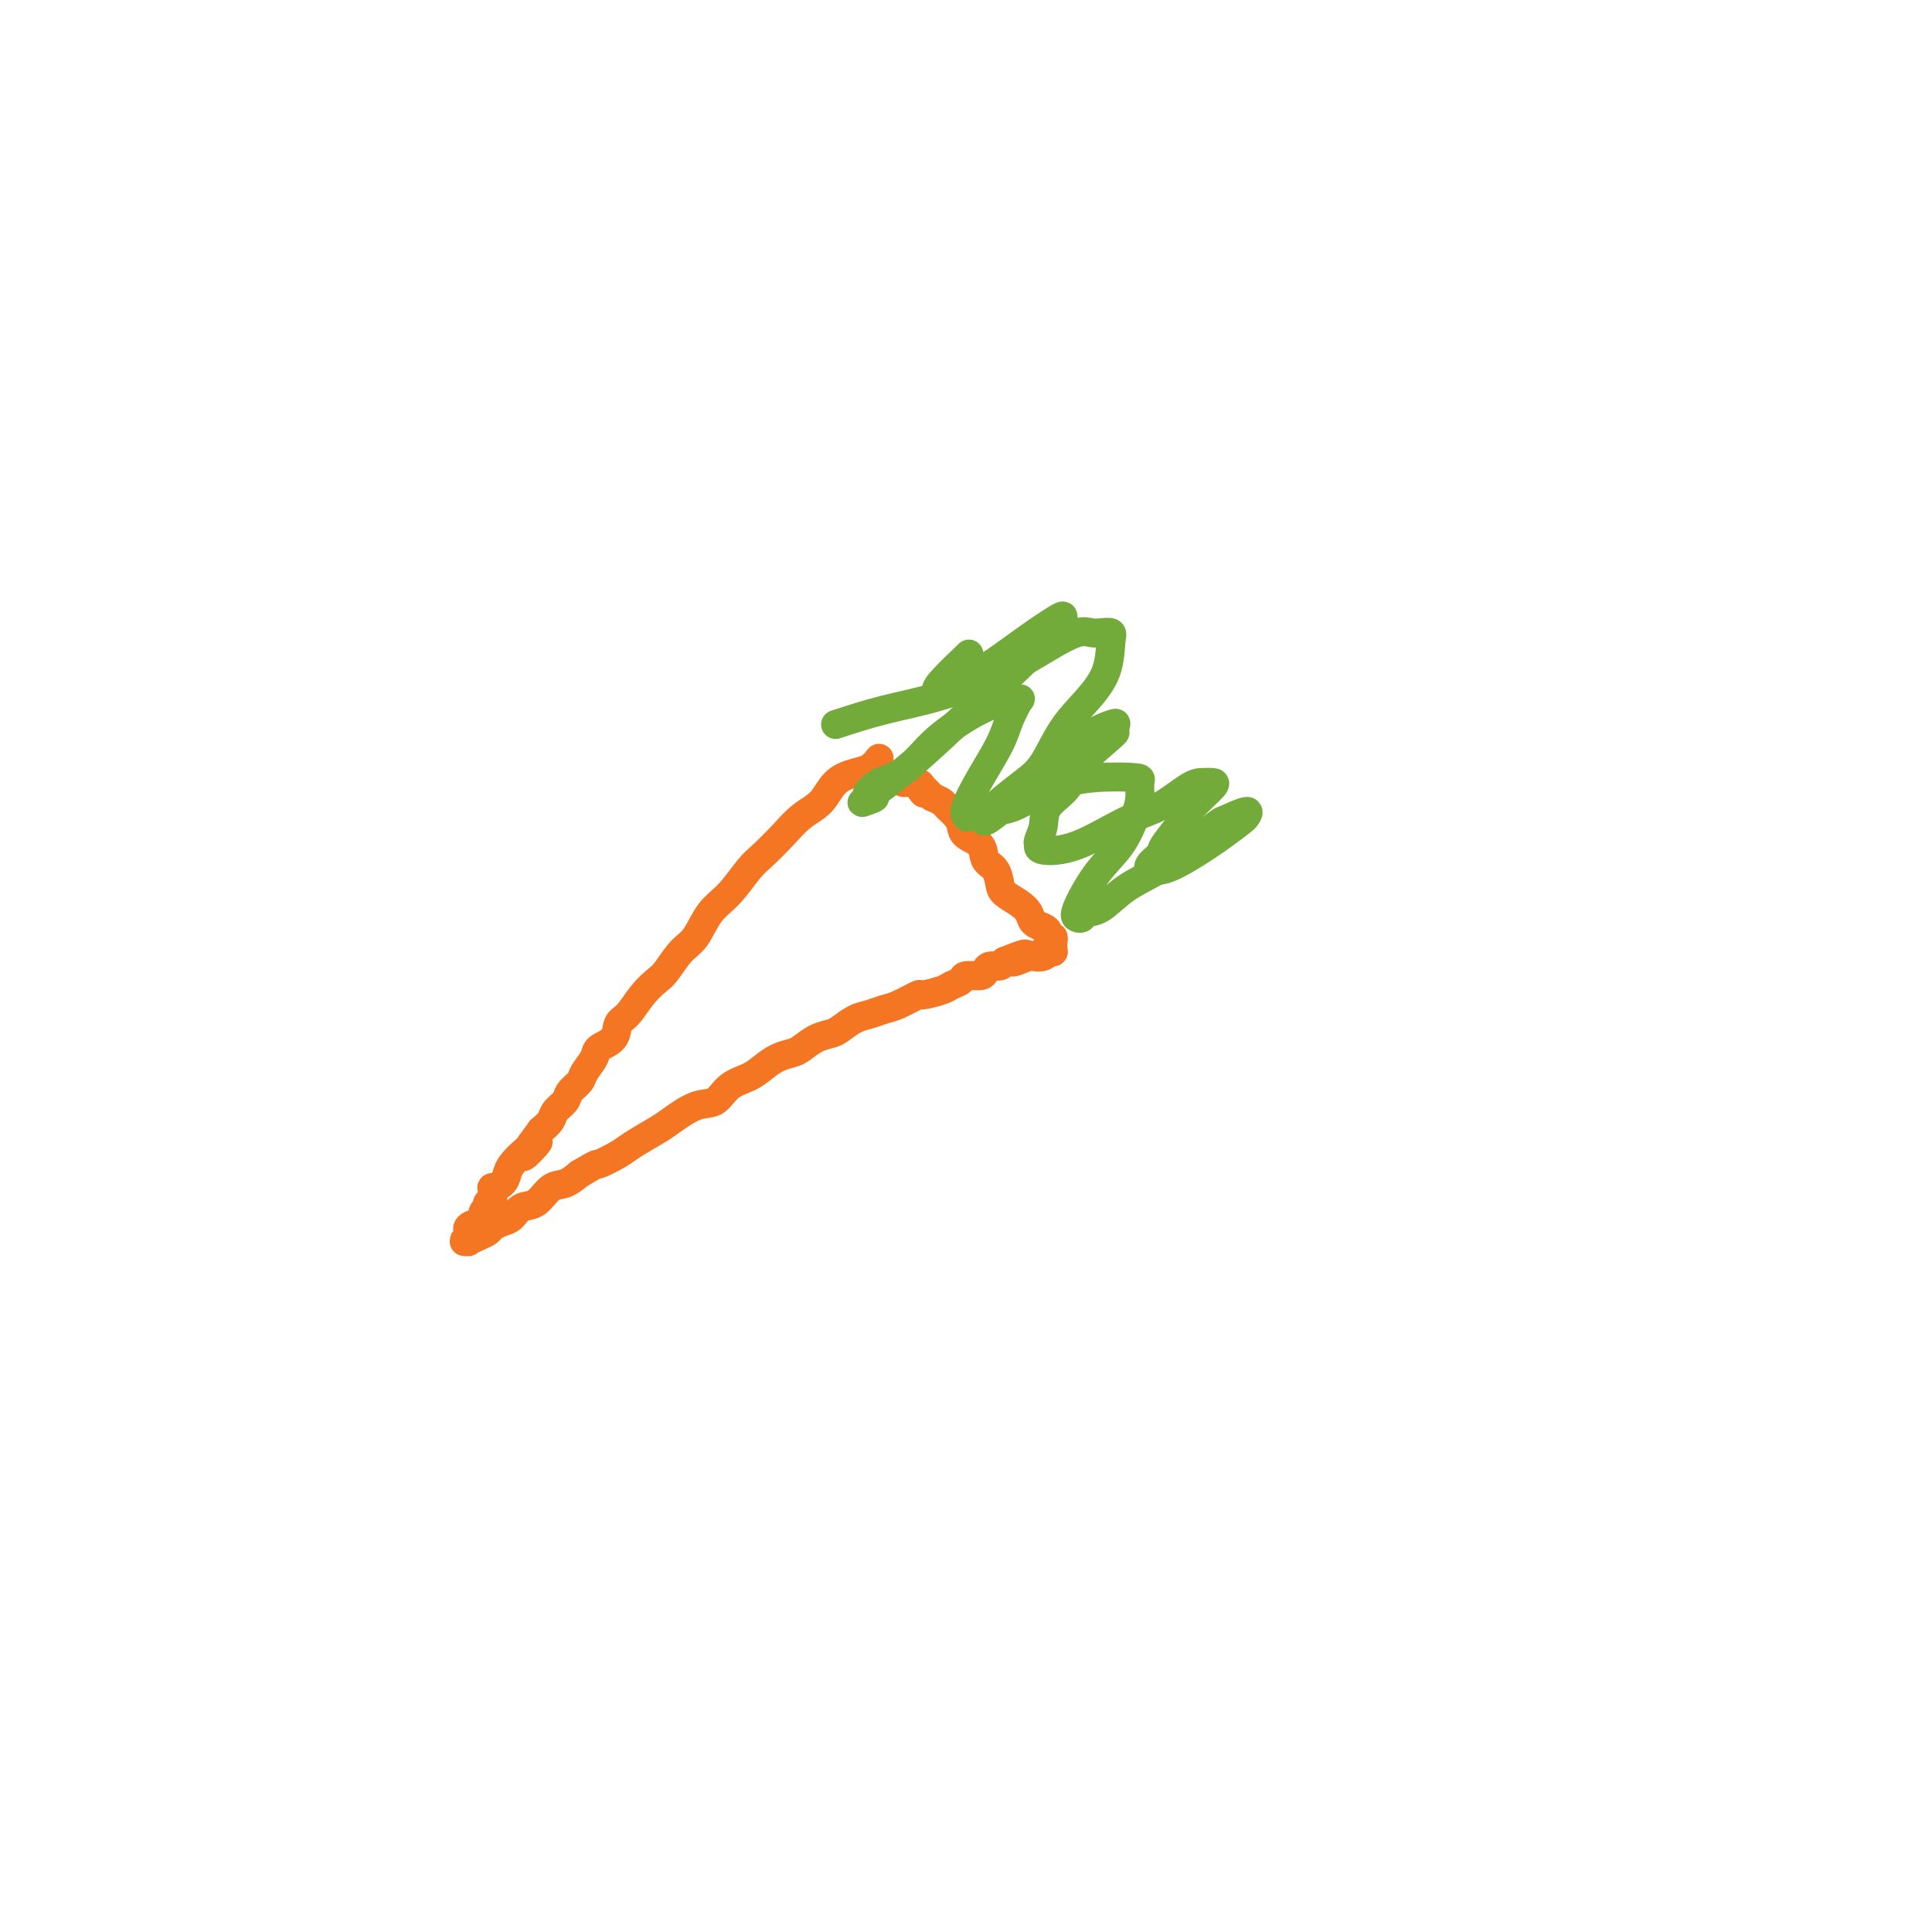 <svg viewBox='0 0 400 400' version='1.1' xmlns='http://www.w3.org/2000/svg' xmlns:xlink='http://www.w3.org/1999/xlink'><g fill='none' stroke='#F47623' stroke-width='6' stroke-linecap='round' stroke-linejoin='round'><path d='M182,157c-0.609,0.765 -1.219,1.530 -2,2c-0.781,0.470 -1.734,0.645 -3,1c-1.266,0.355 -2.846,0.889 -4,2c-1.154,1.111 -1.883,2.798 -3,4c-1.117,1.202 -2.623,1.918 -4,3c-1.377,1.082 -2.627,2.531 -4,4c-1.373,1.469 -2.871,2.957 -4,4c-1.129,1.043 -1.891,1.642 -3,3c-1.109,1.358 -2.566,3.474 -4,5c-1.434,1.526 -2.845,2.463 -4,4c-1.155,1.537 -2.056,3.673 -3,5c-0.944,1.327 -1.933,1.844 -3,3c-1.067,1.156 -2.212,2.952 -3,4c-0.788,1.048 -1.217,1.348 -2,2c-0.783,0.652 -1.919,1.655 -3,3c-1.081,1.345 -2.106,3.031 -3,4c-0.894,0.969 -1.658,1.222 -2,2c-0.342,0.778 -0.261,2.081 -1,3c-0.739,0.919 -2.296,1.453 -3,2c-0.704,0.547 -0.555,1.105 -1,2c-0.445,0.895 -1.485,2.127 -2,3c-0.515,0.873 -0.504,1.389 -1,2c-0.496,0.611 -1.497,1.318 -2,2c-0.503,0.682 -0.506,1.337 -1,2c-0.494,0.663 -1.479,1.332 -2,2c-0.521,0.668 -0.577,1.334 -1,2c-0.423,0.666 -1.211,1.333 -2,2'/><path d='M112,234c-6.802,9.015 -2.308,4.551 -1,3c1.308,-1.551 -0.571,-0.191 -2,1c-1.429,1.191 -2.407,2.212 -3,3c-0.593,0.788 -0.800,1.342 -1,2c-0.200,0.658 -0.392,1.420 -1,2c-0.608,0.580 -1.631,0.977 -2,1c-0.369,0.023 -0.085,-0.330 0,0c0.085,0.330 -0.029,1.341 0,2c0.029,0.659 0.200,0.964 0,1c-0.200,0.036 -0.770,-0.198 -1,0c-0.230,0.198 -0.118,0.826 0,1c0.118,0.174 0.243,-0.107 0,0c-0.243,0.107 -0.852,0.603 -1,1c-0.148,0.397 0.167,0.694 0,1c-0.167,0.306 -0.814,0.621 -1,1c-0.186,0.379 0.090,0.823 0,1c-0.090,0.177 -0.545,0.089 -1,0'/><path d='M98,254c-2.105,3.107 -0.366,0.875 0,0c0.366,-0.875 -0.639,-0.392 -1,0c-0.361,0.392 -0.079,0.693 0,1c0.079,0.307 -0.047,0.619 0,1c0.047,0.381 0.267,0.831 0,1c-0.267,0.169 -1.021,0.056 -1,0c0.021,-0.056 0.817,-0.056 1,0c0.183,0.056 -0.246,0.170 0,0c0.246,-0.170 1.168,-0.622 2,-1c0.832,-0.378 1.573,-0.683 2,-1c0.427,-0.317 0.540,-0.646 1,-1c0.460,-0.354 1.267,-0.732 2,-1c0.733,-0.268 1.393,-0.424 2,-1c0.607,-0.576 1.163,-1.571 2,-2c0.837,-0.429 1.956,-0.290 3,-1c1.044,-0.710 2.012,-2.268 3,-3c0.988,-0.732 1.997,-0.638 3,-1c1.003,-0.362 2.002,-1.181 3,-2'/><path d='M120,243c4.251,-2.518 3.377,-1.814 4,-2c0.623,-0.186 2.743,-1.262 4,-2c1.257,-0.738 1.653,-1.137 3,-2c1.347,-0.863 3.647,-2.188 5,-3c1.353,-0.812 1.759,-1.109 3,-2c1.241,-0.891 3.319,-2.374 5,-3c1.681,-0.626 2.967,-0.395 4,-1c1.033,-0.605 1.814,-2.046 3,-3c1.186,-0.954 2.778,-1.420 4,-2c1.222,-0.580 2.073,-1.272 3,-2c0.927,-0.728 1.929,-1.491 3,-2c1.071,-0.509 2.211,-0.765 3,-1c0.789,-0.235 1.225,-0.448 2,-1c0.775,-0.552 1.887,-1.443 3,-2c1.113,-0.557 2.227,-0.779 3,-1c0.773,-0.221 1.206,-0.439 2,-1c0.794,-0.561 1.951,-1.465 3,-2c1.049,-0.535 1.990,-0.703 3,-1c1.010,-0.297 2.088,-0.724 3,-1c0.912,-0.276 1.658,-0.403 3,-1c1.342,-0.597 3.281,-1.665 4,-2c0.719,-0.335 0.218,0.064 1,0c0.782,-0.064 2.847,-0.591 4,-1c1.153,-0.409 1.394,-0.701 2,-1c0.606,-0.299 1.576,-0.606 2,-1c0.424,-0.394 0.302,-0.875 1,-1c0.698,-0.125 2.215,0.107 3,0c0.785,-0.107 0.839,-0.555 1,-1c0.161,-0.445 0.428,-0.889 1,-1c0.572,-0.111 1.449,0.111 2,0c0.551,-0.111 0.775,-0.556 1,-1'/><path d='M208,199c7.551,-3.034 2.927,-0.621 2,0c-0.927,0.621 1.842,-0.552 3,-1c1.158,-0.448 0.706,-0.173 1,0c0.294,0.173 1.332,0.243 2,0c0.668,-0.243 0.964,-0.800 1,-1c0.036,-0.200 -0.187,-0.042 0,0c0.187,0.042 0.783,-0.031 1,0c0.217,0.031 0.054,0.167 0,0c-0.054,-0.167 0.000,-0.636 0,-1c-0.000,-0.364 -0.055,-0.623 0,-1c0.055,-0.377 0.218,-0.874 0,-1c-0.218,-0.126 -0.817,0.118 -1,0c-0.183,-0.118 0.051,-0.598 0,-1c-0.051,-0.402 -0.388,-0.727 -1,-1c-0.612,-0.273 -1.498,-0.495 -2,-1c-0.502,-0.505 -0.620,-1.294 -1,-2c-0.380,-0.706 -1.023,-1.329 -2,-2c-0.977,-0.671 -2.287,-1.391 -3,-2c-0.713,-0.609 -0.828,-1.108 -1,-2c-0.172,-0.892 -0.399,-2.178 -1,-3c-0.601,-0.822 -1.574,-1.178 -2,-2c-0.426,-0.822 -0.303,-2.108 -1,-3c-0.697,-0.892 -2.213,-1.391 -3,-2c-0.787,-0.609 -0.843,-1.329 -1,-2c-0.157,-0.671 -0.413,-1.293 -1,-2c-0.587,-0.707 -1.504,-1.498 -2,-2c-0.496,-0.502 -0.570,-0.715 -1,-1c-0.430,-0.285 -1.215,-0.643 -2,-1'/><path d='M193,165c-4.179,-4.514 -2.625,-1.798 -2,-1c0.625,0.798 0.321,-0.322 0,-1c-0.321,-0.678 -0.661,-0.914 -1,-1c-0.339,-0.086 -0.679,-0.023 -1,0c-0.321,0.023 -0.625,0.006 -1,0c-0.375,-0.006 -0.821,-0.002 -1,0c-0.179,0.002 -0.089,0.001 0,0'/></g>
<g fill='none' stroke='#73AB3A' stroke-width='6' stroke-linecap='round' stroke-linejoin='round'><path d='M173,150c3.200,-1.046 6.401,-2.092 10,-3c3.599,-0.908 7.597,-1.679 12,-3c4.403,-1.321 9.210,-3.191 13,-5c3.790,-1.809 6.564,-3.557 9,-5c2.436,-1.443 4.534,-2.580 6,-3c1.466,-0.420 2.301,-0.123 3,0c0.699,0.123 1.262,0.072 2,0c0.738,-0.072 1.650,-0.164 2,0c0.350,0.164 0.138,0.585 0,2c-0.138,1.415 -0.201,3.823 -1,6c-0.799,2.177 -2.332,4.124 -4,6c-1.668,1.876 -3.469,3.683 -5,6c-1.531,2.317 -2.792,5.145 -4,7c-1.208,1.855 -2.365,2.737 -4,4c-1.635,1.263 -3.749,2.906 -5,4c-1.251,1.094 -1.639,1.637 -2,2c-0.361,0.363 -0.694,0.545 -1,1c-0.306,0.455 -0.586,1.184 0,1c0.586,-0.184 2.038,-1.282 4,-3c1.962,-1.718 4.436,-4.055 7,-6c2.564,-1.945 5.220,-3.496 7,-5c1.780,-1.504 2.683,-2.960 4,-4c1.317,-1.040 3.047,-1.665 4,-2c0.953,-0.335 1.129,-0.382 1,0c-0.129,0.382 -0.565,1.191 -1,2'/><path d='M230,152c2.916,-1.656 -2.294,2.204 -5,5c-2.706,2.796 -2.907,4.528 -4,6c-1.093,1.472 -3.079,2.685 -4,4c-0.921,1.315 -0.779,2.731 -1,4c-0.221,1.269 -0.805,2.390 -1,3c-0.195,0.610 -0.000,0.710 0,1c0.000,0.290 -0.194,0.771 1,1c1.194,0.229 3.776,0.205 7,-1c3.224,-1.205 7.091,-3.591 10,-5c2.909,-1.409 4.860,-1.841 7,-3c2.140,-1.159 4.470,-3.045 6,-4c1.530,-0.955 2.262,-0.980 3,-1c0.738,-0.020 1.483,-0.034 2,0c0.517,0.034 0.806,0.116 0,1c-0.806,0.884 -2.707,2.569 -4,4c-1.293,1.431 -1.978,2.608 -3,4c-1.022,1.392 -2.381,2.999 -3,4c-0.619,1.001 -0.499,1.395 -1,2c-0.501,0.605 -1.623,1.422 -2,2c-0.377,0.578 -0.009,0.917 0,1c0.009,0.083 -0.341,-0.090 0,0c0.341,0.090 1.372,0.442 3,0c1.628,-0.442 3.851,-1.679 6,-3c2.149,-1.321 4.222,-2.727 6,-4c1.778,-1.273 3.260,-2.413 4,-3c0.740,-0.587 0.738,-0.619 1,-1c0.262,-0.381 0.789,-1.109 0,-1c-0.789,0.109 -2.895,1.054 -5,2'/><path d='M253,170c-1.648,0.878 -3.769,3.071 -6,5c-2.231,1.929 -4.573,3.592 -7,5c-2.427,1.408 -4.941,2.560 -7,4c-2.059,1.440 -3.665,3.169 -5,4c-1.335,0.831 -2.400,0.765 -3,1c-0.600,0.235 -0.737,0.771 -1,1c-0.263,0.229 -0.652,0.151 -1,0c-0.348,-0.151 -0.653,-0.375 0,-2c0.653,-1.625 2.265,-4.652 4,-7c1.735,-2.348 3.592,-4.016 5,-6c1.408,-1.984 2.369,-4.284 3,-6c0.631,-1.716 0.934,-2.848 1,-4c0.066,-1.152 -0.106,-2.322 0,-3c0.106,-0.678 0.490,-0.862 -1,-1c-1.490,-0.138 -4.855,-0.230 -8,0c-3.145,0.230 -6.072,0.780 -9,2c-2.928,1.220 -5.858,3.108 -8,4c-2.142,0.892 -3.494,0.786 -5,1c-1.506,0.214 -3.164,0.746 -4,1c-0.836,0.254 -0.849,0.229 -1,0c-0.151,-0.229 -0.440,-0.661 0,-2c0.440,-1.339 1.607,-3.584 3,-6c1.393,-2.416 3.011,-5.002 4,-7c0.989,-1.998 1.350,-3.408 2,-5c0.650,-1.592 1.588,-3.366 2,-4c0.412,-0.634 0.296,-0.129 0,0c-0.296,0.129 -0.773,-0.117 -2,0c-1.227,0.117 -3.205,0.598 -6,2c-2.795,1.402 -6.406,3.723 -9,6c-2.594,2.277 -4.170,4.508 -6,6c-1.830,1.492 -3.915,2.246 -6,3'/><path d='M182,162c-4.604,3.254 -1.614,2.887 -1,3c0.614,0.113 -1.146,0.704 -2,1c-0.854,0.296 -0.800,0.297 1,-1c1.800,-1.297 5.347,-3.890 9,-7c3.653,-3.110 7.413,-6.735 11,-10c3.587,-3.265 7.000,-6.170 10,-9c3.000,-2.830 5.586,-5.585 7,-7c1.414,-1.415 1.657,-1.491 2,-2c0.343,-0.509 0.788,-1.451 1,-2c0.212,-0.549 0.191,-0.705 -1,0c-1.191,0.705 -3.551,2.269 -6,4c-2.449,1.731 -4.985,3.627 -7,5c-2.015,1.373 -3.508,2.222 -5,3c-1.492,0.778 -2.984,1.486 -4,2c-1.016,0.514 -1.557,0.834 -2,1c-0.443,0.166 -0.789,0.179 -1,0c-0.211,-0.179 -0.288,-0.548 1,-2c1.288,-1.452 3.939,-3.986 5,-5c1.061,-1.014 0.530,-0.507 0,0'/></g>
</svg>